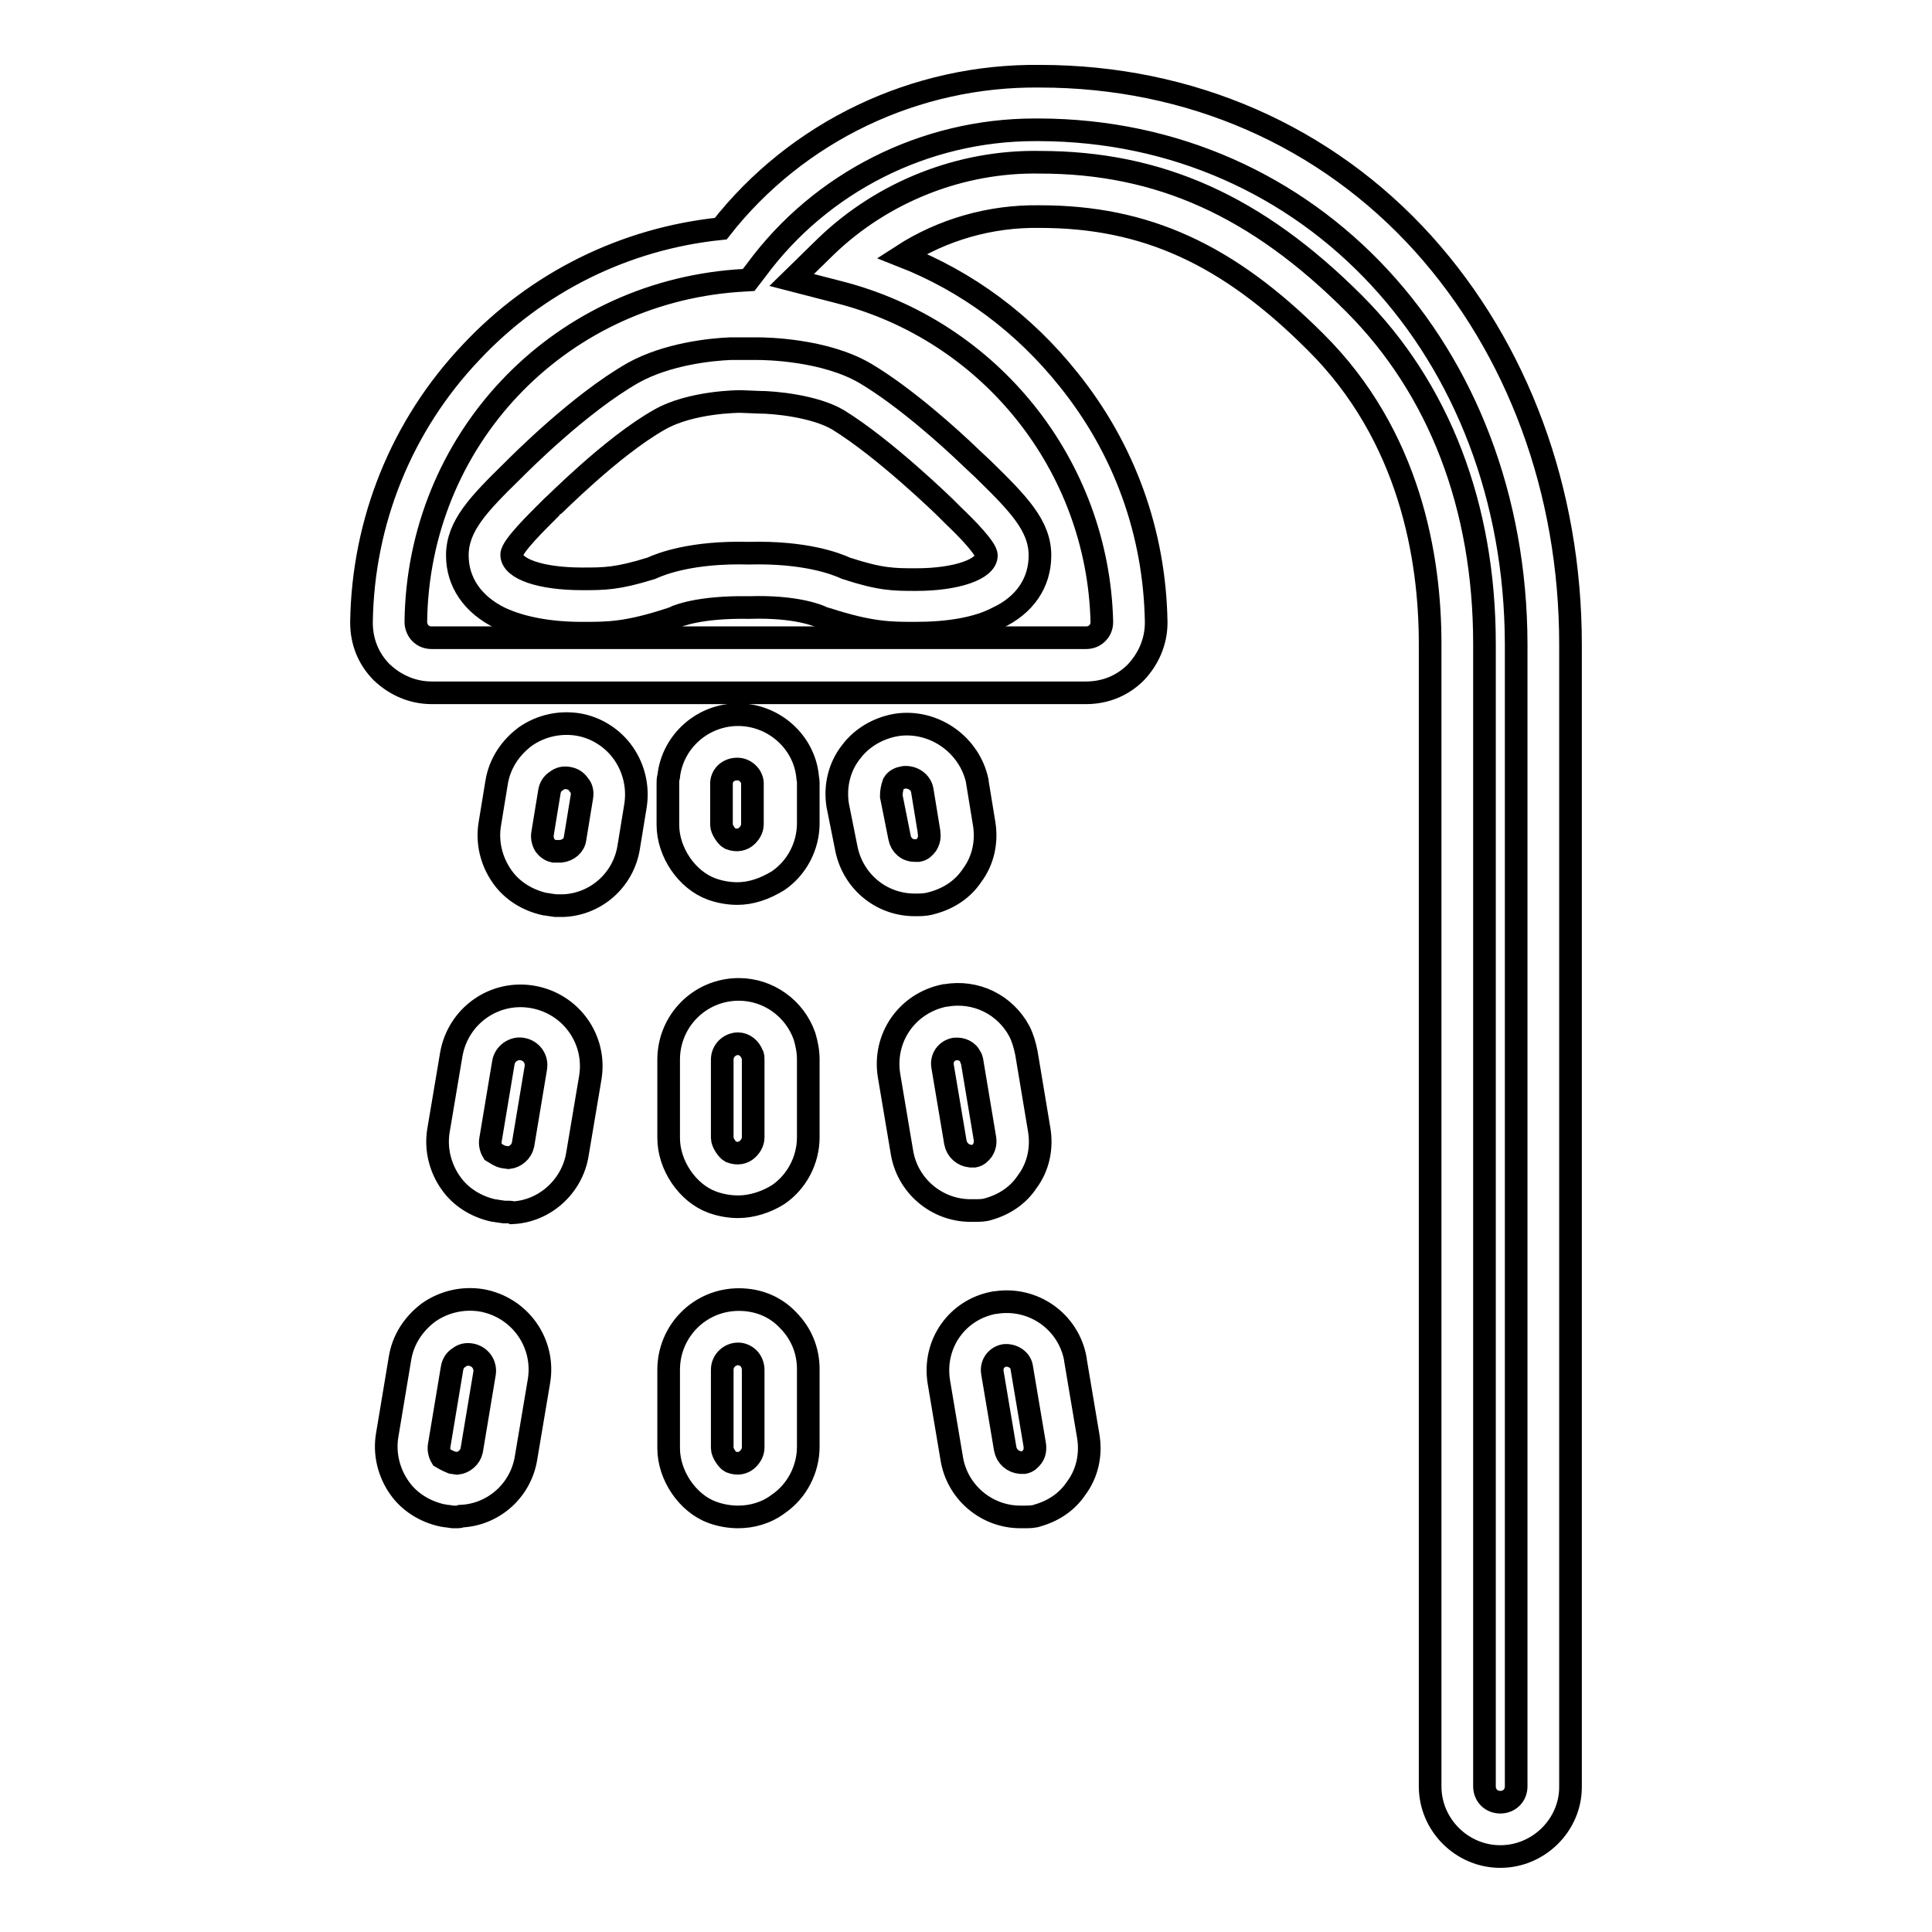 <?xml version="1.0" encoding="utf-8"?>
<!-- Svg Vector Icons : http://www.onlinewebfonts.com/icon -->
<!DOCTYPE svg PUBLIC "-//W3C//DTD SVG 1.1//EN" "http://www.w3.org/Graphics/SVG/1.1/DTD/svg11.dtd">
<svg version="1.1" xmlns="http://www.w3.org/2000/svg" xmlns:xlink="http://www.w3.org/1999/xlink" x="0px" y="0px" viewBox="0 0 256 256" enable-background="new 0 0 256 256" xml:space="preserve">
<g> <path stroke-width="3" fill-opacity="0" stroke="#000000"  d="M77.3,83.9h-0.2c-4.3,0-8-0.7-10.8-2c-3.7-1.8-5.7-4.8-5.7-8.3c0-3.9,2.8-6.8,7.4-11.3 c0.7-0.7,8.7-8.8,15.9-12.9c4.5-2.5,10.3-3.1,12.9-3.2v0h3.6c1,0,8.9,0.1,14.3,3.3c5.2,3.1,11.1,8.4,14,11.2h0l1.6,1.5 c0.1,0.1,0.1,0.1,0.1,0.1c4.6,4.5,7.4,7.4,7.4,11.3c0,3.6-2,6.6-5.7,8.3c-2.7,1.4-6.5,2-10.8,2c-3.4,0-5.9,0-11.8-1.9l-0.4-0.1 l-0.2-0.1c-0.4-0.2-3.4-1.5-9.6-1.3h-0.2c-6.4-0.1-9.3,1.1-9.7,1.3L89.1,82L88.9,82C83.1,83.9,80.6,83.9,77.3,83.9z M98.1,53.2 c-0.1,0-6.5,0-10.7,2.4C81,59.2,73.2,67.2,73.1,67.2l-0.1,0.1c-1.8,1.8-5.2,5.1-5.2,6.2c0,1.9,3.9,3.2,9.3,3.2h0.1 c2.9,0,4.6,0,9.1-1.4c1.3-0.6,5.4-2.2,12.9-2c7.5-0.2,11.6,1.4,12.9,2c4.6,1.5,6.3,1.5,9.3,1.5c5.4,0,9.3-1.4,9.3-3.2 c0-0.9-2.5-3.5-4.4-5.3l-0.9-0.9c-0.3-0.3-8.2-8-14.4-11.8c-3.1-1.8-8.4-2.3-10.4-2.3L98.1,53.2L98.1,53.2z"/> <path stroke-width="3" fill-opacity="0" stroke="#000000"  d="M198.8,246c-5.1,0-9.3-4.2-9.3-9.3V85.3c0-11.3-2.6-27.5-15.2-40c-11.6-11.6-22.5-16.6-36.5-16.6h-0.1 c-6.4-0.1-12.8,1.7-18.2,5.2c8.7,3.4,16.2,9,22.1,16.4c7.4,9.2,11.4,20.3,11.6,32.1v0.1c0,2.5-1,4.8-2.7,6.6 c-1.8,1.8-4.1,2.7-6.6,2.7H57.2c-2.5,0-4.8-1-6.6-2.7c-1.8-1.8-2.7-4.1-2.7-6.6v-0.1c0.2-13.3,5.3-26,14.5-35.7 c8.7-9.3,20.4-15.1,33.1-16.4c10.1-12.9,25.8-20.4,42.3-20.2c19.9,0,37.9,7.9,50.8,22.2c12.5,13.9,19.5,32.7,19.5,53.1v151.4 C208.1,241.8,203.9,246,198.8,246L198.8,246z M137.8,21.5c15.8,0,28.7,5.8,41.6,18.7c11.3,11.3,17.3,26.9,17.3,45.1v151.4 c0,1.2,0.9,2.1,2.1,2.1c1.2,0,2.1-0.9,2.1-2.1V85.3c-0.1-38.8-27.2-68-63.2-68.1h-0.6c-14.5,0-28.3,6.9-36.9,18.6l-1,1.3l-1.6,0.1 c-23.9,1.8-42.2,21.2-42.5,45.2c0,0.5,0.2,1.1,0.6,1.5c0.4,0.4,0.9,0.6,1.5,0.6h86.7c0.6,0,1.1-0.2,1.5-0.6 c0.4-0.4,0.6-0.9,0.6-1.5c-0.5-20.7-14.8-38.6-34.9-43.7l-6.2-1.6l4.6-4.5C117,25.4,127.3,21.3,137.8,21.5z"/> <path stroke-width="3" fill-opacity="0" stroke="#000000"  d="M97.7,118.4c-1.1,0-2.3-0.2-3.4-0.6c-3.3-1.2-5.8-4.9-5.8-8.5v-5.5c0-0.3,0-0.6,0.1-0.9 c0.5-4.7,4.6-8.3,9.4-8.2c4.6,0.1,8.5,3.6,9,8.1c0,0.3,0.1,0.5,0.1,0.9v5.4c0,3-1.5,5.9-4,7.6C101.3,117.8,99.5,118.4,97.7,118.4 L97.7,118.4z M95.6,103.7v5.6c0,0.6,0.7,1.6,1.1,1.8c1,0.4,1.7,0.1,2.1-0.2c0.5-0.4,0.9-1,0.9-1.7v-5.4v-0.1c-0.1-1-1-1.8-2-1.8h0 C96.6,101.9,95.7,102.6,95.6,103.7z M97.8,201c-1.1,0-2.3-0.2-3.4-0.6c-3.3-1.2-5.8-4.9-5.8-8.5v-10.4c0-5.1,4.1-9.3,9.3-9.3 c2.5,0,4.8,0.9,6.5,2.7c1.8,1.8,2.7,4.1,2.7,6.5v10.3c0,3-1.5,5.9-4,7.6C101.5,200.5,99.6,201,97.8,201L97.8,201z M97.8,179.4 c-1.1,0-2.1,0.9-2.1,2.1v10.4c0,0.6,0.7,1.6,1.1,1.8c1,0.4,1.7,0.1,2.1-0.2c0.5-0.4,0.9-1,0.9-1.7v-10.3c0-0.5-0.2-1.1-0.6-1.5 C98.8,179.6,98.3,179.4,97.8,179.4z M97.8,159.9c-1.1,0-2.3-0.2-3.4-0.6c-3.3-1.2-5.8-4.9-5.8-8.5v-10.4c0-5.1,4.1-9.3,9.3-9.3 c3.9,0,7.4,2.5,8.7,6.2c0.3,1,0.5,2,0.5,3.1v10.3c0,3-1.5,5.9-4,7.6C101.5,159.3,99.6,159.9,97.8,159.9z M97.8,138.3 c-1.1,0-2.1,0.9-2.1,2.1v10.4c0,0.6,0.7,1.6,1.1,1.8c1,0.4,1.7,0.1,2.1-0.2c0.5-0.4,0.9-1,0.9-1.7v-10.3c0-0.3,0-0.5-0.1-0.6 C99.4,138.9,98.6,138.3,97.8,138.3L97.8,138.3z M121.7,119.9h-0.5c-4.5,0-8.3-3.2-9.1-7.7l-1.1-5.5c-0.4-2.5,0.2-5.1,1.8-7.1 c1.5-2,3.9-3.3,6.4-3.6c4.8-0.5,9.3,2.8,10.3,7.5l0,0.1l0.9,5.5c0.4,2.4-0.1,4.9-1.6,6.9c-1.2,1.8-3,3-5.1,3.6 C123.1,119.8,122.4,119.9,121.7,119.9z M118.1,105.5l1.1,5.5c0.2,1,1,1.7,2,1.7h0.5c0.5-0.1,0.8-0.4,1.1-0.8c0.3-0.5,0.4-1,0.3-1.6 v-0.1l-0.9-5.5c-0.2-1.1-1.3-1.8-2.4-1.7h0c-0.6,0.1-1.1,0.3-1.4,0.8C118.2,104.4,118.1,104.9,118.1,105.5L118.1,105.5z M135.7,201 h-0.5c-4.5,0-8.4-3.3-9.1-7.8l-1.7-10.1c-0.8-5,2.4-9.6,7.4-10.5l0.1,0c5-0.8,9.7,2.5,10.6,7.5v0.1l1.7,10.1 c0.4,2.4-0.1,4.9-1.6,6.9c-1.2,1.8-3,3-5.1,3.6C137,201,136.3,201,135.7,201z M133.1,179.6c-1.1,0.2-1.8,1.2-1.6,2.3l1.7,10.1 c0.2,1,1,1.7,2,1.8h0.5c0.5-0.1,0.8-0.4,1.1-0.8c0.3-0.4,0.4-1,0.3-1.6v0l-1.7-10.1C135.3,180.2,134.2,179.5,133.1,179.6 L133.1,179.6z M129.1,160.4h-0.5c-4.5,0-8.4-3.3-9.1-7.8l-1.7-10.1c-0.8-5,2.4-9.6,7.4-10.6h0.1c4-0.7,7.9,1.2,9.8,4.8 c0.4,0.8,0.7,1.8,0.9,2.8l1.7,10.2c0.4,2.4-0.1,4.9-1.6,6.9c-1.2,1.8-3,3-5.1,3.6C130.4,160.4,129.8,160.4,129.1,160.4z M126.5,139 c-1.1,0.2-1.8,1.2-1.6,2.3l1.7,10.1c0.2,1,1,1.7,2,1.8h0.5c0.5-0.1,0.8-0.4,1.1-0.8c0.3-0.5,0.4-1,0.3-1.6v0l-1.7-10.2 c-0.1-0.3-0.1-0.5-0.2-0.5C128.3,139.3,127.4,138.9,126.5,139L126.5,139z M74.4,120c-0.2,0-0.5,0-0.8,0l-0.7-0.1 c-0.2,0-0.4-0.1-0.7-0.1c-2.3-0.5-4.4-1.8-5.7-3.7c-1.4-2-2-4.5-1.6-6.9l0.9-5.5c0.4-2.5,1.8-4.6,3.8-6.1c2-1.4,4.5-2,7-1.6 c2.4,0.4,4.6,1.8,6,3.8c1.4,2,2,4.5,1.6,7l-0.9,5.5c-0.7,4.3-4.3,7.5-8.6,7.7C74.6,120,74.5,120,74.4,120z M74.3,112.8L74.3,112.8 c1-0.1,1.8-0.8,1.9-1.7l0.9-5.5c0.1-0.6,0-1.2-0.4-1.6c-0.3-0.5-0.8-0.8-1.4-0.9c-0.6-0.1-1.1,0-1.6,0.4c-0.5,0.3-0.8,0.8-0.9,1.4 l-0.9,5.5c-0.1,0.5,0,1.1,0.3,1.6c0.3,0.4,0.7,0.7,1.2,0.8L74.3,112.8L74.3,112.8z M67.5,160.6c-0.2,0-0.5,0-0.7,0l-0.7-0.1 c-0.2,0-0.4-0.1-0.7-0.1c-2.3-0.5-4.4-1.8-5.7-3.7c-1.4-2-2-4.5-1.6-6.9l1.7-10.1c0.9-5.1,5.7-8.5,10.8-7.6 c5.1,0.9,8.5,5.7,7.6,10.8l-1.7,10.1c-0.7,4.2-4.3,7.5-8.6,7.7C67.7,160.6,67.6,160.6,67.5,160.6z M66.7,153.3l0.7,0.1h0 c0.9-0.1,1.7-0.8,1.9-1.7l1.7-10.2c0.2-1.2-0.6-2.3-1.8-2.5c-1.1-0.2-2.3,0.6-2.5,1.8l-1.7,10.2c-0.1,0.5,0,1.1,0.3,1.6 C65.8,152.9,66.2,153.2,66.7,153.3z M60.7,201c-0.2,0-0.5,0-0.7,0l-0.7-0.1c-0.3,0-0.5-0.1-0.7-0.1c-2.3-0.5-4.4-1.8-5.7-3.7 c-1.4-2-2-4.5-1.6-6.9L53,180c0.4-2.5,1.8-4.6,3.8-6.1c2-1.4,4.5-2,7-1.6c5.1,0.9,8.5,5.7,7.6,10.8l-1.7,10.1 c-0.7,4.3-4.3,7.5-8.6,7.7C60.9,201,60.8,201,60.7,201L60.7,201z M59.9,193.8l0.7,0.1h0c0.9-0.1,1.7-0.8,1.9-1.7l1.7-10.2 c0.2-1.2-0.6-2.3-1.8-2.5c-0.6-0.1-1.1,0-1.6,0.4c-0.5,0.3-0.8,0.8-0.9,1.4l-1.7,10.2c-0.1,0.5,0,1.1,0.3,1.6 C59,193.4,59.4,193.6,59.9,193.8L59.9,193.8z"/></g>
</svg>